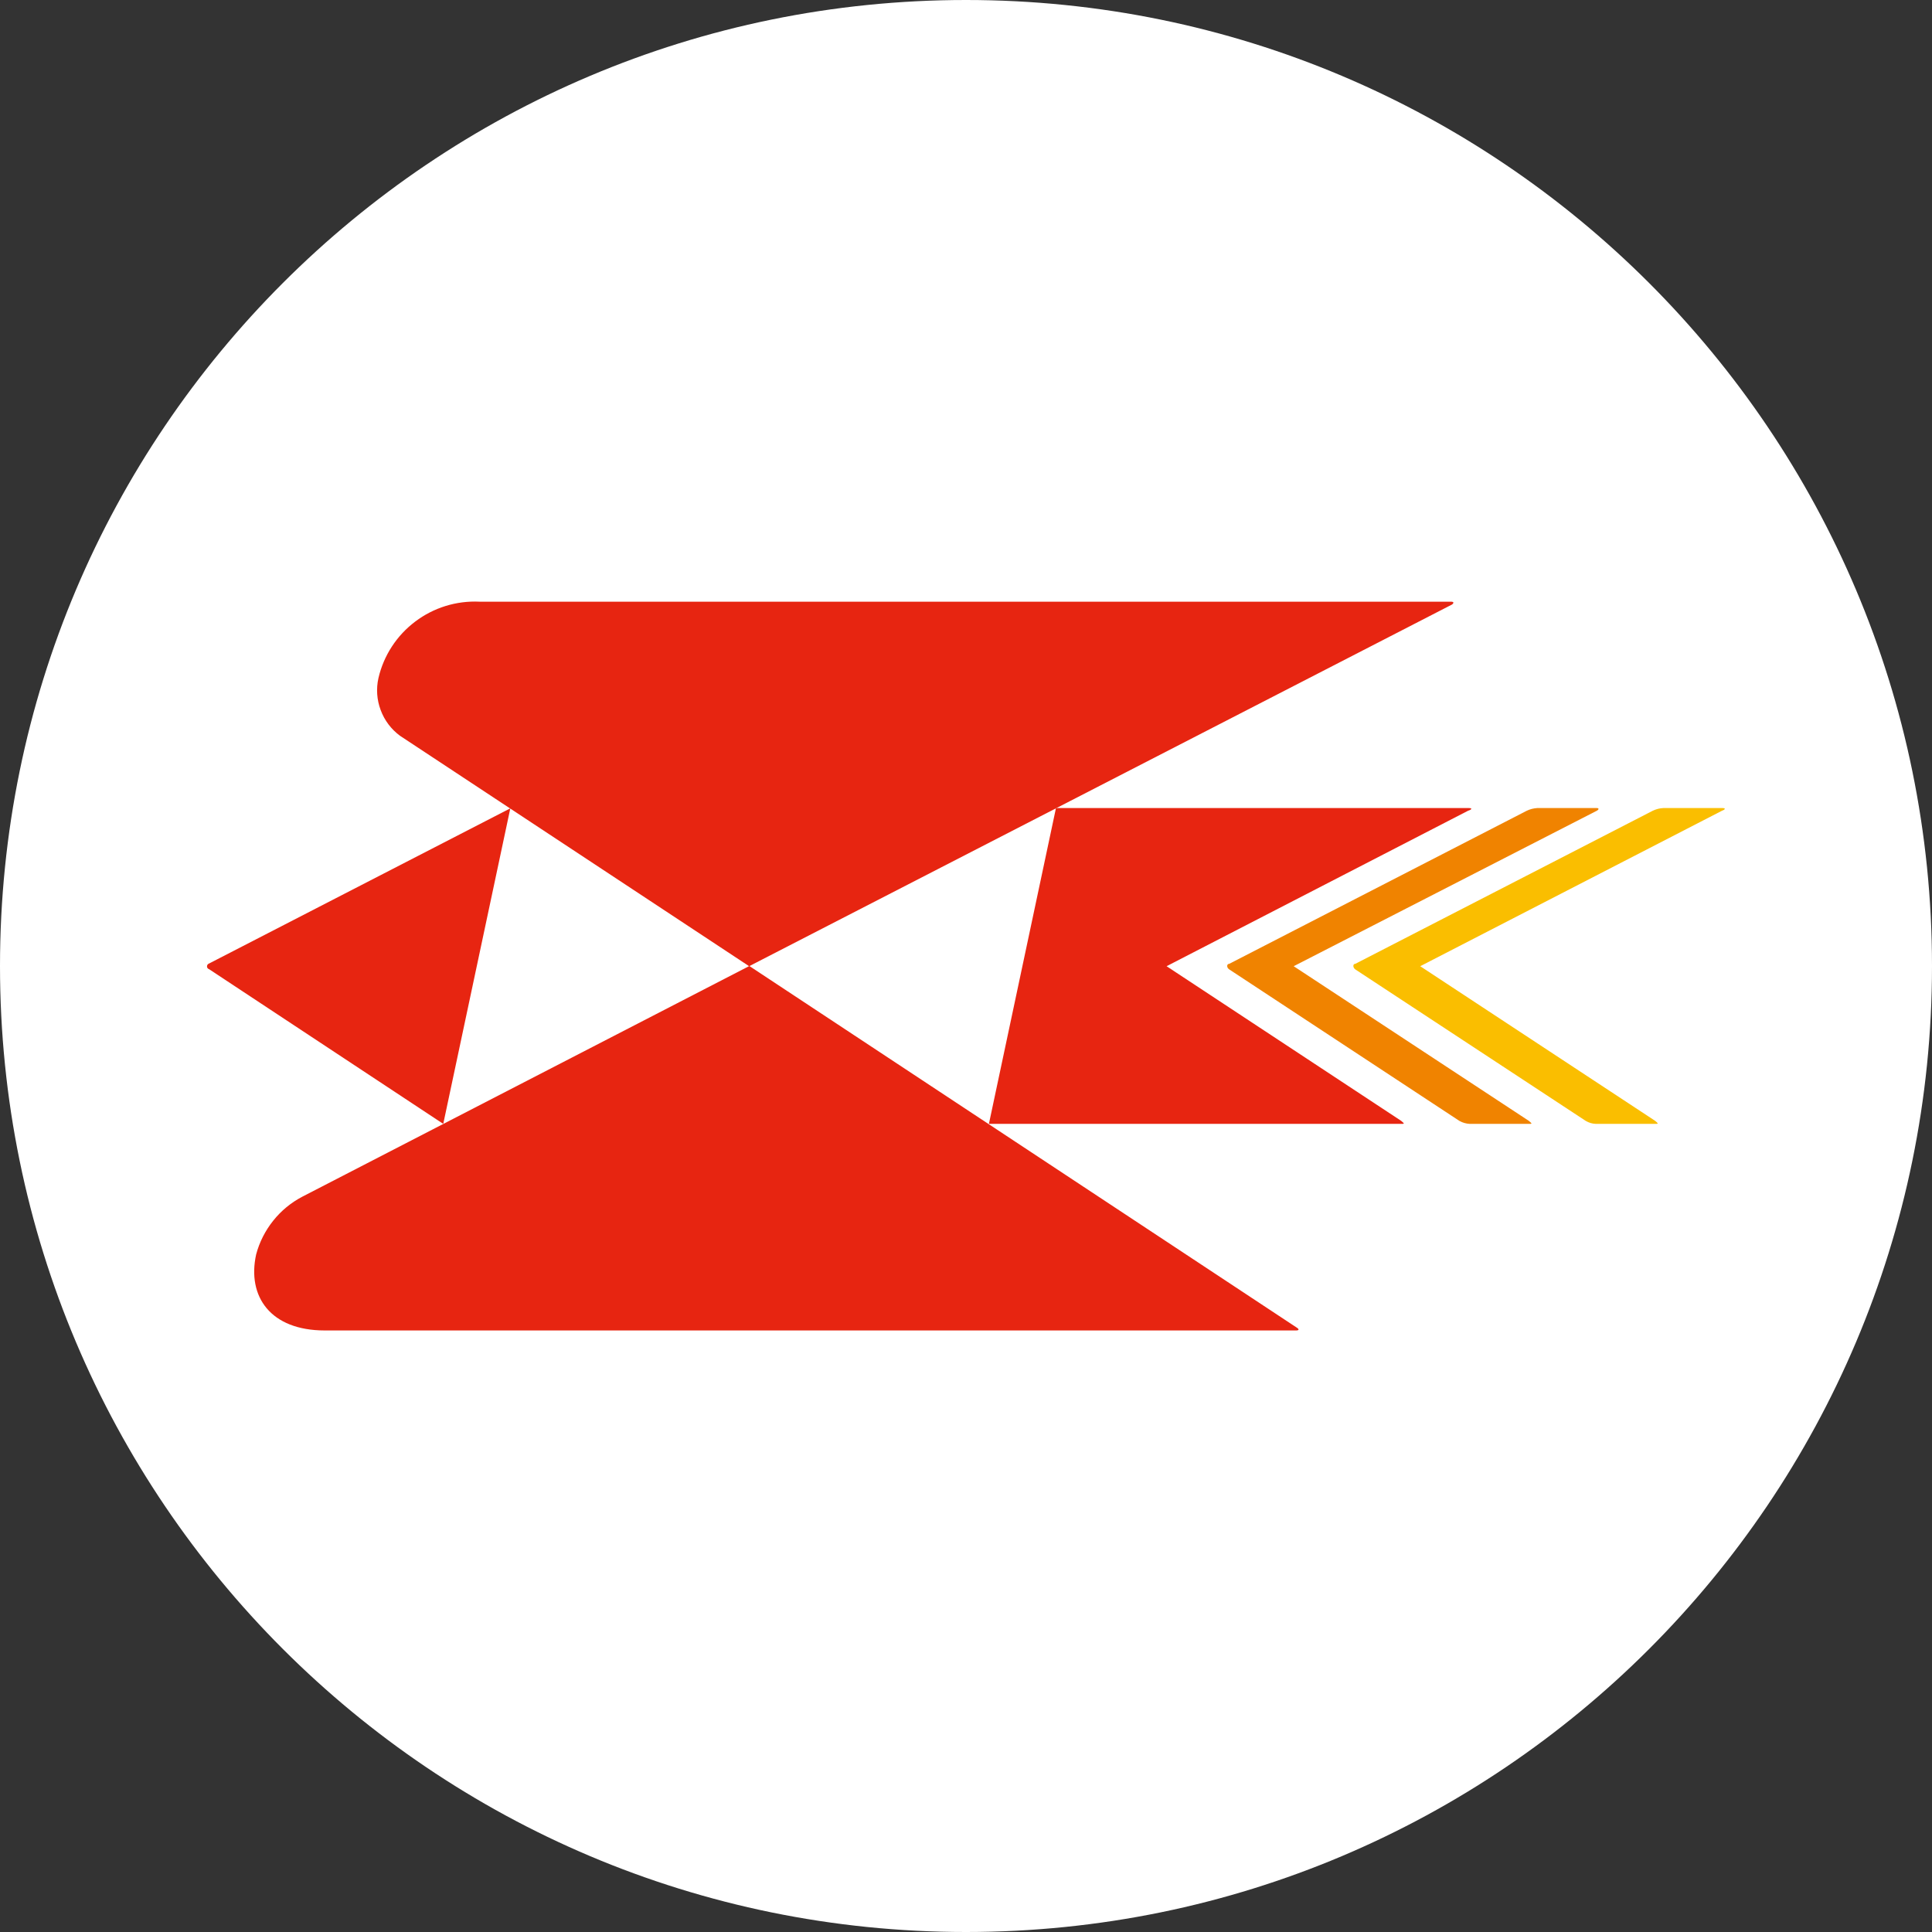 <svg width="28" height="28" viewBox="0 0 28 28" fill="none" xmlns="http://www.w3.org/2000/svg">
<rect x="0" y="0" width="28" height="28" fill="#333333" stroke="none"/>
<path d="M28 14C28 6.268 21.732 0 14 0C6.268 0 0 6.268 0 14C0 21.732 6.268 28 14 28C21.732 28 28 21.732 28 14Z" fill="white"/>
<g clip-path="url(#clip0_3036_12709)">
<path d="M3.03 13.964C3.021 13.967 3.014 13.972 3.008 13.98C3.003 13.987 3 13.996 3 14.005C3 14.015 3.003 14.024 3.008 14.031C3.014 14.038 3.021 14.044 3.03 14.046L6.424 16.288L7.396 11.715L3.03 13.964Z" fill="#E72511"/>
<path d="M23.142 11.711H22.279C22.227 11.714 22.175 11.727 22.127 11.75L17.816 13.968C17.777 13.968 17.773 14.023 17.816 14.05L21.151 16.245C21.197 16.271 21.247 16.285 21.3 16.288H22.158C22.205 16.288 22.209 16.288 22.158 16.245L18.749 14.003L23.142 11.75C23.177 11.73 23.173 11.711 23.142 11.711Z" fill="#F08300"/>
<path d="M21.288 11.711H15.304L14.332 16.288H20.308C20.355 16.288 20.359 16.288 20.308 16.245L16.907 14.003L21.276 11.75C21.339 11.73 21.335 11.711 21.288 11.711Z" fill="#E72511"/>
<path d="M24.964 11.711H24.106C24.053 11.713 24.001 11.727 23.953 11.75L19.643 13.968C19.604 13.968 19.604 14.023 19.643 14.05L22.982 16.245C23.026 16.271 23.075 16.286 23.127 16.288H23.989C24.032 16.288 24.04 16.288 23.989 16.245L20.583 14.003L24.956 11.75C25.011 11.73 25.008 11.711 24.964 11.711Z" fill="#FABE00"/>
<path d="M21.026 8.72H6.95C6.615 8.704 6.285 8.806 6.018 9.008C5.75 9.21 5.561 9.499 5.485 9.826C5.45 9.981 5.461 10.143 5.517 10.291C5.572 10.44 5.67 10.57 5.798 10.664L10.857 14.003L21.046 8.76C21.074 8.736 21.07 8.72 21.026 8.72Z" fill="#E72511"/>
<path d="M18.791 19.239L10.86 14L4.382 17.343C4.218 17.429 4.074 17.547 3.959 17.692C3.844 17.836 3.759 18.003 3.712 18.181C3.579 18.789 3.919 19.282 4.707 19.282H18.783C18.83 19.282 18.83 19.263 18.791 19.239Z" fill="#E72511"/>
</g>
<defs>
<clipPath id="clip0_3036_12709">
<rect width="22" height="10.565" fill="white" transform="translate(3 8.719)"/>
</clipPath>
</defs>
</svg>

